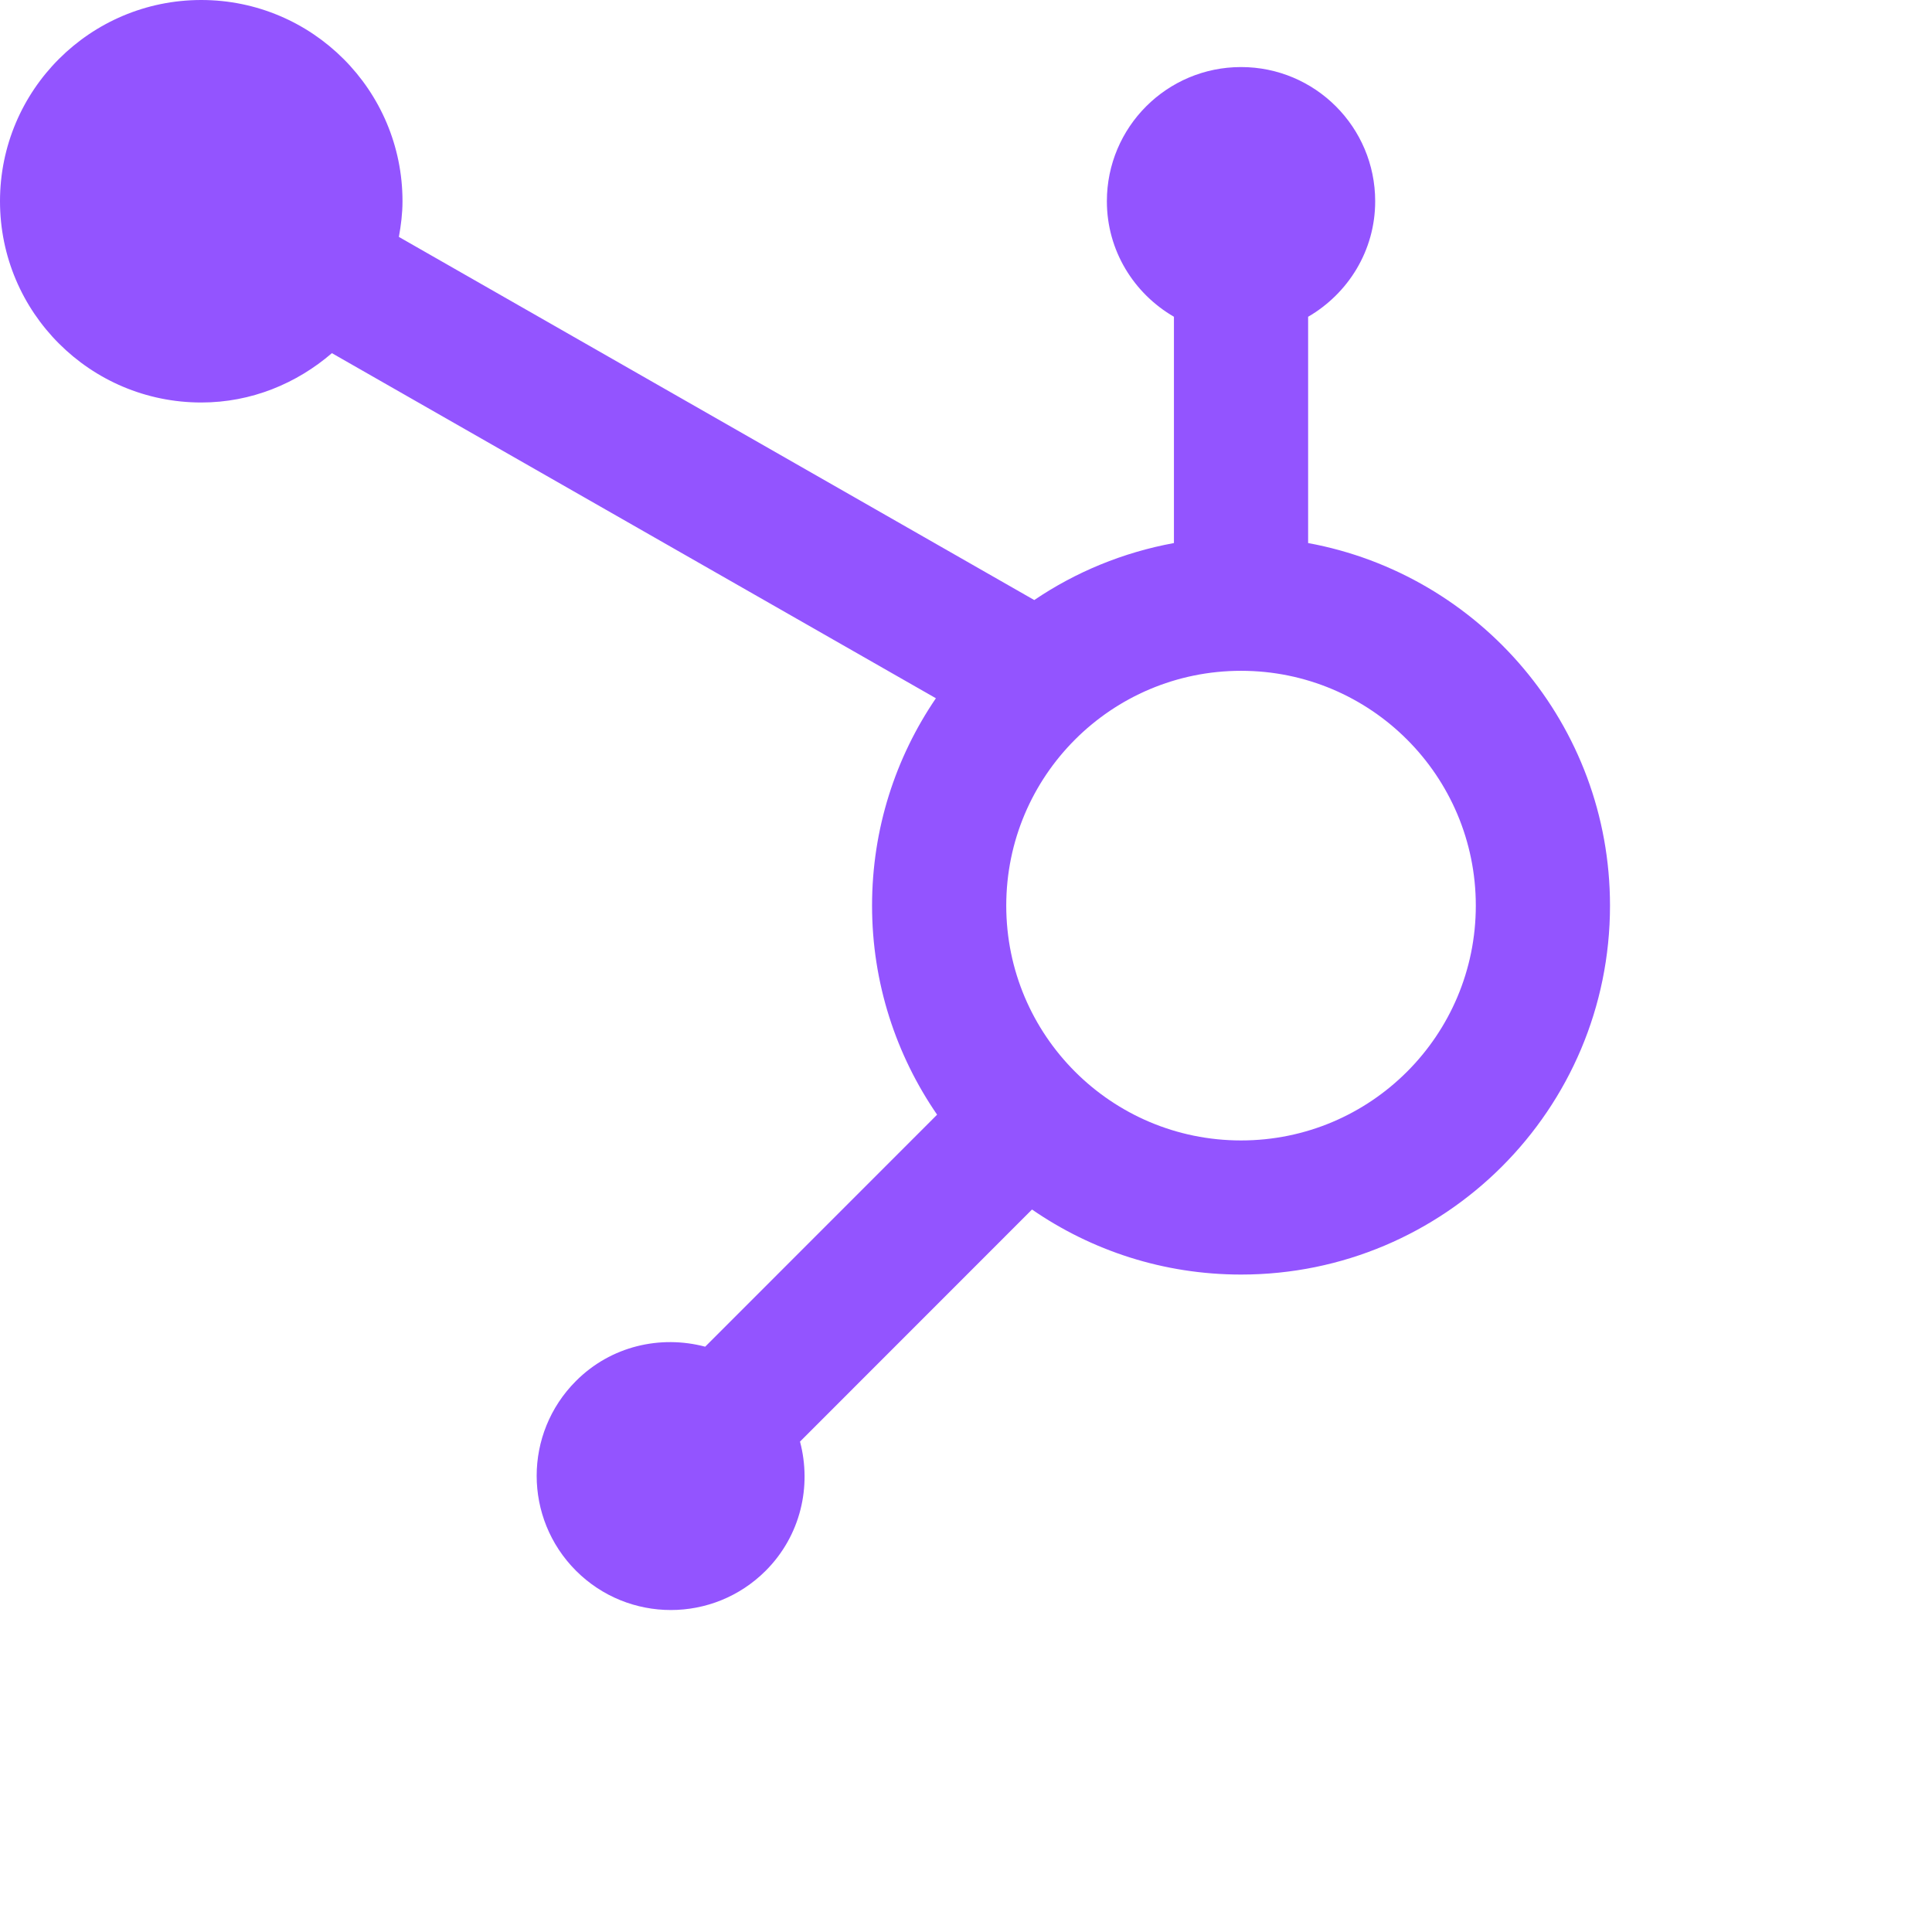 <svg width="24" height="24" viewBox="0 0 24 24" fill="none" xmlns="http://www.w3.org/2000/svg">
<path d="M16.25 6.746V3.935C16.746 3.647 17.083 3.115 17.083 2.5C17.083 1.579 16.337 0.833 15.417 0.833C14.496 0.833 13.75 1.579 13.75 2.5C13.75 3.115 14.087 3.647 14.583 3.935V6.746C13.95 6.862 13.362 7.106 12.848 7.454L4.955 2.943C4.981 2.799 5 2.652 5 2.5C5 1.119 3.88 0 2.5 0C1.12 0 0 1.119 0 2.5C0 3.881 1.12 5 2.5 5C3.123 5 3.685 4.764 4.123 4.387L11.626 8.674C11.126 9.408 10.833 10.294 10.833 11.25C10.833 12.214 11.133 13.109 11.641 13.847L8.76 16.729C8.205 16.582 7.59 16.719 7.155 17.155C6.504 17.806 6.504 18.86 7.155 19.512C7.806 20.163 8.861 20.163 9.512 19.512C9.947 19.076 10.085 18.463 9.938 17.908L12.82 15.025C13.558 15.534 14.452 15.833 15.417 15.833C17.948 15.833 20 13.782 20 11.25C20 9.003 18.383 7.138 16.25 6.746ZM15.417 14.167C13.806 14.167 12.5 12.861 12.5 11.25C12.5 9.639 13.806 8.333 15.417 8.333C17.028 8.333 18.333 9.639 18.333 11.25C18.333 12.861 17.028 14.167 15.417 14.167Z" fill="#9354FF"/>
</svg>
